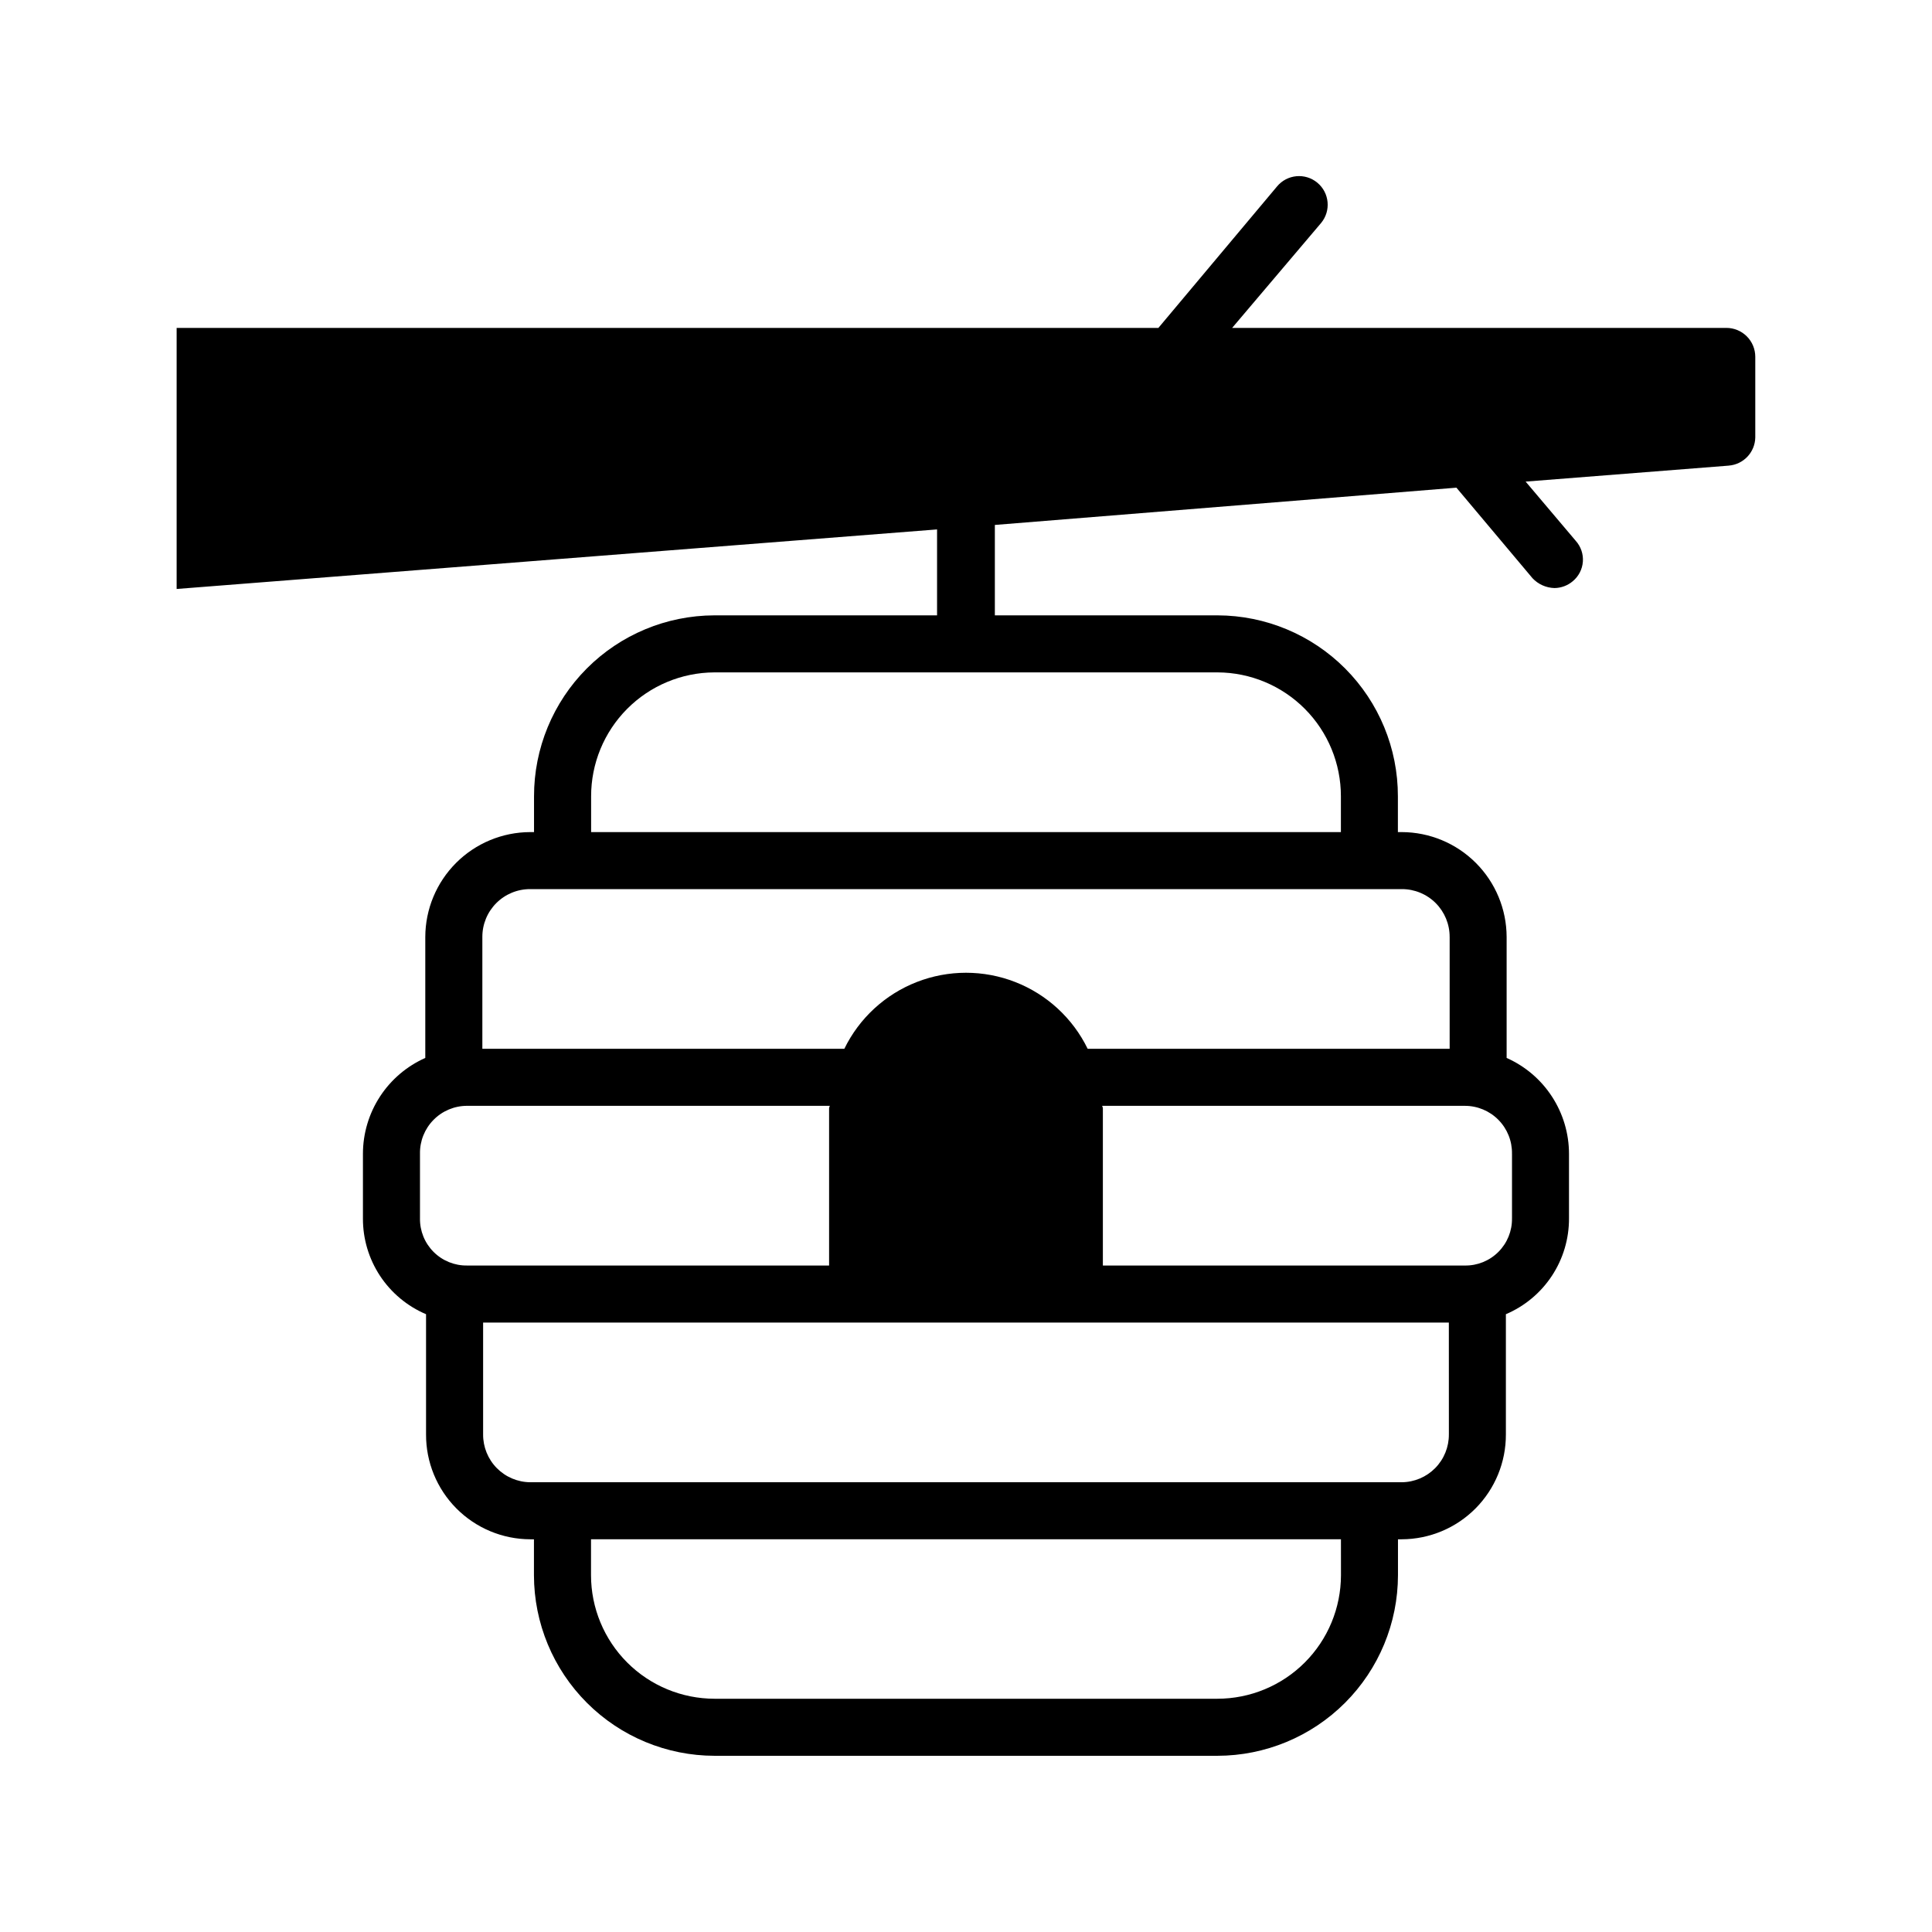 <?xml version="1.0" encoding="UTF-8"?>
<!-- Uploaded to: ICON Repo, www.svgrepo.com, Generator: ICON Repo Mixer Tools -->
<svg fill="#000000" width="800px" height="800px" version="1.1" viewBox="144 144 512 512" xmlns="http://www.w3.org/2000/svg">
 <path d="m601.52 230.9h-130.99l23.578-27.809c2.672-3.227 2.223-8.012-1.008-10.68-3.227-2.672-8.008-2.223-10.68 1.008l-31.438 37.484-260.17-0.004v69.184l201.52-15.781v22.773h-59.047c-12.688 0.039-24.848 5.109-33.801 14.102-8.953 8.992-13.977 21.172-13.961 33.863v9.473h-1.008c-7.367 0.016-14.434 2.949-19.645 8.16-5.211 5.215-8.148 12.277-8.164 19.648v32.043c-4.914 2.184-9.086 5.742-12.02 10.25-2.934 4.508-4.496 9.766-4.504 15.141v17.129c-0.023 5.41 1.551 10.707 4.527 15.223s7.219 8.055 12.199 10.172v31.84c-0.035 7.352 2.859 14.414 8.039 19.629 5.176 5.215 12.219 8.16 19.566 8.18h0.988v9.512c0.016 12.691 5.066 24.855 14.039 33.828 8.969 8.973 21.137 14.02 33.824 14.035h133.25c12.691-0.016 24.855-5.062 33.828-14.035 8.973-8.973 14.02-21.137 14.035-33.828v-9.512h0.988c7.352-0.02 14.391-2.965 19.57-8.18 5.176-5.215 8.07-12.277 8.039-19.629v-31.84c4.977-2.117 9.219-5.656 12.195-10.172 2.977-4.516 4.551-9.812 4.531-15.223v-17.129c-0.008-5.375-1.574-10.633-4.508-15.141-2.93-4.508-7.106-8.066-12.02-10.25v-32.043c-0.016-7.371-2.949-14.434-8.164-19.648-5.211-5.211-12.273-8.145-19.645-8.16h-1.008v-9.473c0.016-12.691-5.004-24.871-13.961-33.863-8.953-8.992-21.109-14.062-33.801-14.102h-59.047v-23.961l122.32-9.875 20.152 23.98v0.004c1.52 1.621 3.625 2.562 5.844 2.617 1.777-0.023 3.484-0.664 4.84-1.812 1.555-1.289 2.519-3.152 2.672-5.168 0.152-2.016-0.523-4.004-1.867-5.512l-13.301-15.719 53.809-4.231-0.004-0.004c3.922-0.297 6.973-3.523 7.055-7.453v-21.383c0-2.031-0.805-3.981-2.242-5.414-1.438-1.438-3.383-2.246-5.414-2.246zm-346.22 235.98v-17.129c-0.059-3.348 1.23-6.582 3.582-8.969 2.348-2.391 5.562-3.731 8.914-3.727h96.125c-0.164 0.309-0.234 0.66-0.203 1.008v41.312h-95.922c-3.332 0.051-6.539-1.25-8.891-3.606-2.356-2.356-3.656-5.559-3.606-8.891zm244.07 94.555c-0.008 8.684-3.457 17.012-9.598 23.152-6.141 6.141-14.469 9.59-23.152 9.598h-133.25c-8.684-0.008-17.012-3.457-23.152-9.598-6.137-6.141-9.59-14.469-9.594-23.152v-9.512h198.74zm28.598-37.32h-0.004c0.027 3.34-1.273 6.555-3.617 8.938-2.344 2.379-5.535 3.731-8.875 3.758h-230.95c-3.34-0.027-6.531-1.379-8.875-3.758-2.344-2.383-3.644-5.598-3.617-8.938v-29.625h255.93zm16.727-74.363v17.129h-0.004c0.051 3.332-1.25 6.535-3.606 8.891-2.352 2.356-5.559 3.656-8.887 3.606h-95.926v-41.312c0.031-0.348-0.039-0.699-0.203-1.008h96.129c3.348-0.004 6.562 1.336 8.91 3.727 2.352 2.387 3.644 5.621 3.582 8.969zm-16.523-57.434v29.625h-95.93c-3.949-8.102-10.801-14.418-19.191-17.695-8.395-3.277-17.711-3.277-26.105 0-8.391 3.277-15.242 9.594-19.191 17.695h-95.926v-29.625c-0.016-3.371 1.316-6.609 3.703-8.996 2.383-2.383 5.621-3.715 8.992-3.699h230.95c3.371-0.016 6.609 1.316 8.996 3.699 2.383 2.387 3.715 5.625 3.699 8.996zm-61.465-70.129h-0.004c8.68 0.043 16.988 3.523 23.109 9.68 6.117 6.156 9.547 14.488 9.539 23.168v9.473h-198.7v-9.473c-0.012-8.68 3.418-17.012 9.535-23.168 6.121-6.156 14.43-9.637 23.109-9.68z"/>
</svg>